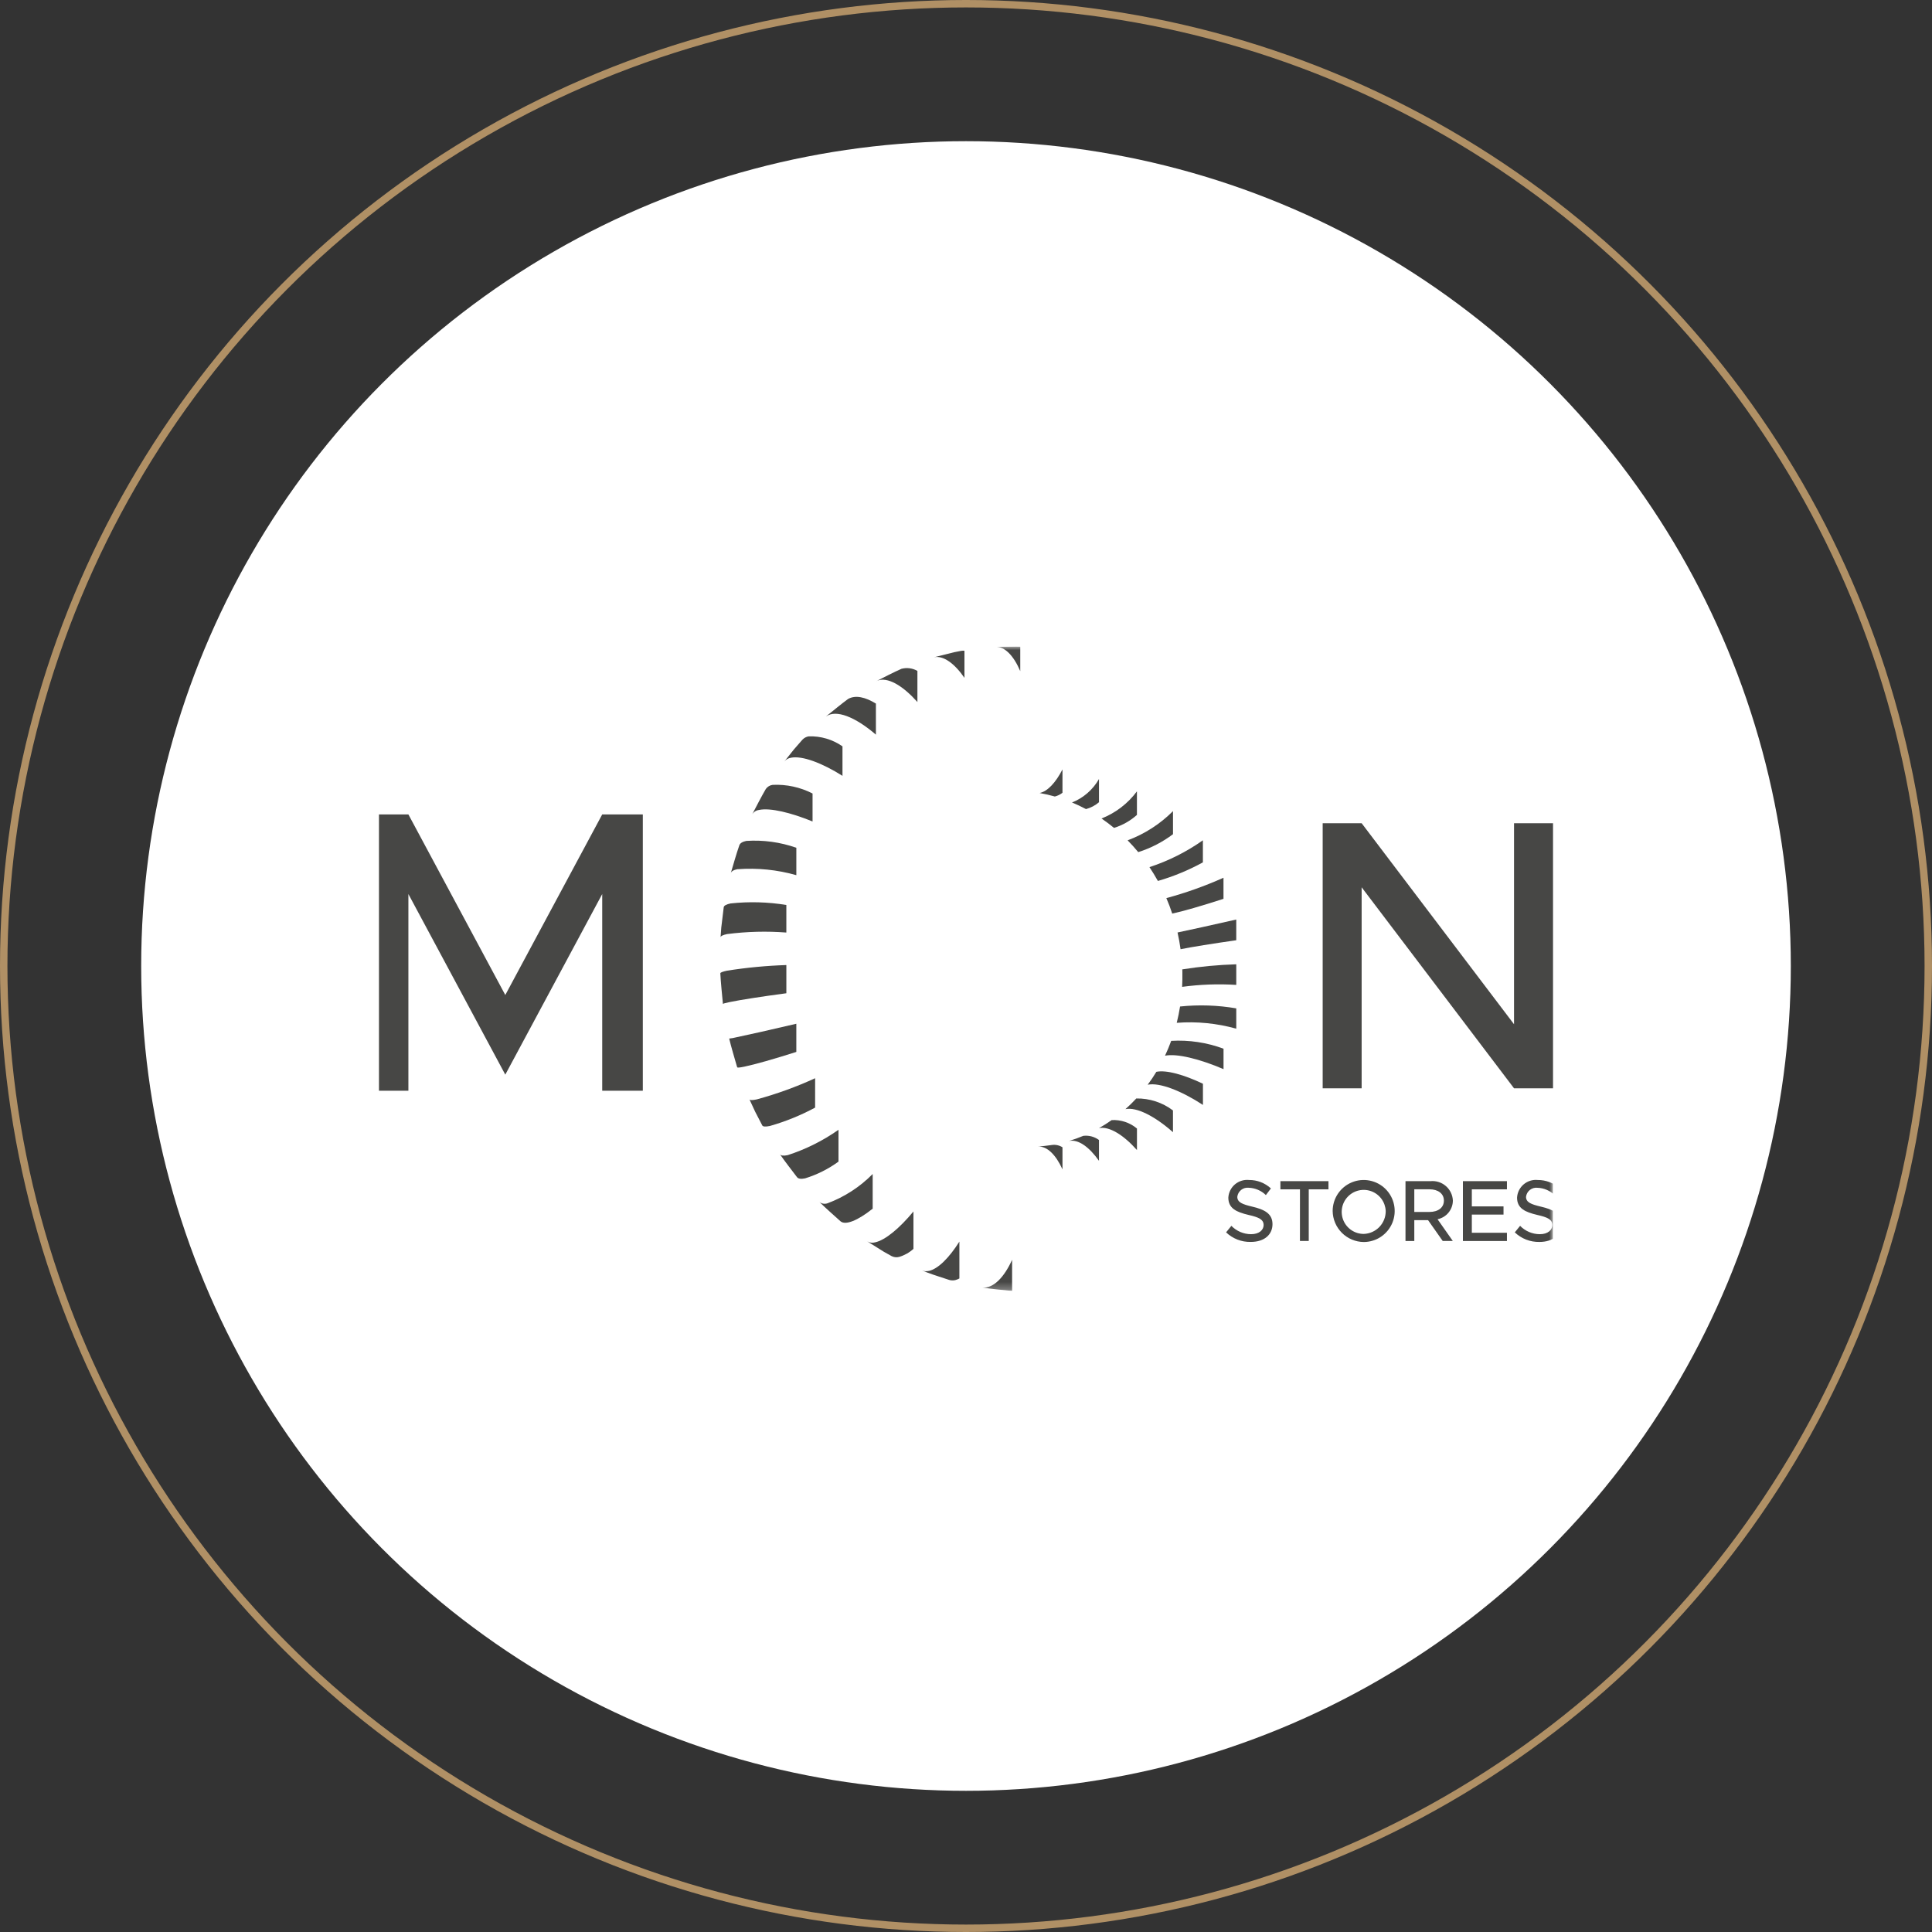<?xml version="1.0" encoding="UTF-8"?> <svg xmlns="http://www.w3.org/2000/svg" width="260" height="260" viewBox="0 0 260 260" fill="none"><rect x="0" y="0" width="260" height="260" fill="#333333" stroke="none"/><circle cx="130" cy="130" r="129.5" stroke="#B09065"></circle><circle cx="130" cy="130" r="111" fill="white"></circle><g clip-path="url(#clip0_1149_756)"><path d="M81.044 109.602L68 133.904L54.96 109.602H49.492V146.785H54.96V120.318L68 144.621L81.044 120.316V146.785H86.508V109.602H81.044Z" fill="#474745"></path><path d="M203.751 110.785V137.839L183.244 110.785H178V146.458H183.244V119.407L203.751 146.458H208.999V110.785H203.751Z" fill="#474745"></path><mask id="mask0_1149_756" style="mask-type:luminance" maskUnits="userSpaceOnUse" x="51" y="87" width="158" height="87"><path d="M209 87H51V173.73H209V87Z" fill="white"></path></mask><g mask="url(#mask0_1149_756)"><path d="M165 165.846L165.714 164.967C166.058 165.322 166.47 165.603 166.925 165.797C167.38 165.99 167.869 166.09 168.363 166.092C169.475 166.092 170.052 165.506 170.052 164.863C170.052 164.098 169.384 163.81 168.034 163.503C166.393 163.116 165.303 162.622 165.303 161.169C165.323 160.827 165.412 160.493 165.565 160.187C165.717 159.881 165.93 159.609 166.191 159.387C166.452 159.166 166.755 159 167.082 158.898C167.409 158.797 167.753 158.763 168.093 158.799C169.182 158.789 170.235 159.195 171.034 159.935L170.355 160.828C169.736 160.223 168.912 159.871 168.047 159.843C167.681 159.801 167.315 159.906 167.027 160.135C166.738 160.364 166.553 160.697 166.51 161.062C166.51 161.811 167.203 162.071 168.527 162.385C170.134 162.761 171.246 163.307 171.246 164.742C171.246 166.101 170.215 167.132 168.317 167.132C167.706 167.146 167.099 167.039 166.53 166.818C165.961 166.597 165.441 166.265 165 165.843" fill="#474745"></path><path d="M174.944 160.055H172.311V158.954H178.778V160.055H176.126V167.006H174.941L174.944 160.055Z" fill="#474745"></path><path d="M186.483 162.973C186.459 162.392 186.266 161.831 185.926 161.36C185.586 160.889 185.115 160.528 184.572 160.322C184.028 160.116 183.436 160.075 182.869 160.203C182.303 160.331 181.786 160.623 181.384 161.043C180.982 161.462 180.712 161.99 180.608 162.562C180.504 163.134 180.57 163.723 180.799 164.258C181.027 164.792 181.408 165.247 181.893 165.567C182.379 165.886 182.947 166.056 183.528 166.055C184.326 166.029 185.082 165.692 185.634 165.116C186.186 164.54 186.491 163.771 186.483 162.973ZM179.344 162.973C179.343 162.148 179.588 161.341 180.046 160.655C180.504 159.968 181.155 159.433 181.917 159.117C182.679 158.8 183.518 158.717 184.327 158.877C185.137 159.037 185.88 159.433 186.465 160.016C187.049 160.599 187.447 161.341 187.61 162.15C187.772 162.959 187.691 163.798 187.377 164.561C187.063 165.324 186.529 165.977 185.844 166.437C185.159 166.897 184.353 167.143 183.528 167.145C182.424 167.134 181.368 166.691 180.586 165.911C179.804 165.131 179.358 164.077 179.344 162.973Z" fill="#474745"></path><path d="M190.33 163.099H192.37C193.531 163.099 194.314 162.522 194.314 161.574C194.314 160.626 193.524 160.05 192.37 160.05H190.33V163.099ZM193.461 164.083L195.51 167.003H194.152L192.184 164.205H190.33V167.007H189.145V158.953H192.531C192.902 158.919 193.276 158.961 193.63 159.077C193.984 159.192 194.311 159.378 194.59 159.624C194.87 159.869 195.097 160.169 195.257 160.505C195.417 160.841 195.507 161.206 195.522 161.578C195.515 162.168 195.307 162.738 194.932 163.193C194.556 163.649 194.036 163.962 193.458 164.08" fill="#474745"></path><path d="M198.072 160.055V162.353H202.337V163.456H198.072V165.904H202.797V167.007H196.872V158.953H202.797V160.054L198.072 160.055Z" fill="#474745"></path><path d="M203.855 165.846L204.569 164.967C204.913 165.322 205.325 165.603 205.78 165.797C206.235 165.99 206.724 166.09 207.218 166.092C208.33 166.092 208.907 165.506 208.907 164.863C208.907 164.098 208.239 163.81 206.889 163.503C205.248 163.116 204.158 162.622 204.158 161.169C204.178 160.827 204.267 160.493 204.42 160.187C204.572 159.881 204.785 159.609 205.046 159.387C205.307 159.166 205.61 159 205.937 158.898C206.264 158.797 206.608 158.763 206.948 158.799C208.038 158.79 209.09 159.197 209.891 159.938L209.21 160.83C208.591 160.225 207.767 159.874 206.902 159.846C206.536 159.804 206.17 159.909 205.881 160.138C205.593 160.366 205.408 160.7 205.365 161.065C205.365 161.814 206.058 162.073 207.382 162.388C208.989 162.763 210.101 163.31 210.101 164.745C210.101 166.104 209.07 167.135 207.172 167.135C206.561 167.148 205.954 167.042 205.385 166.821C204.816 166.599 204.296 166.268 203.855 165.846Z" fill="#474745"></path><path d="M107.166 137.771C103.8 138.561 100.623 139.278 99.066 139.599C98.759 139.679 98.446 139.735 98.131 139.765C98.394 140.886 98.844 142.359 99.158 143.468L99.21 143.628C99.234 143.698 99.541 143.677 100.166 143.547C101.571 143.257 104.248 142.494 107.166 141.563V137.771Z" fill="#474745"></path><path d="M109.696 145.103C107.162 146.265 104.538 147.217 101.848 147.95C101.235 148.082 100.914 148.068 100.857 147.95L101.632 149.619L102.587 151.463C102.674 151.622 103.007 151.652 103.605 151.529C105.718 150.927 107.76 150.099 109.694 149.057L109.696 145.103Z" fill="#474745"></path><path d="M112.841 152.042C110.748 153.514 108.445 154.663 106.01 155.452C105.434 155.575 105.089 155.523 104.957 155.332C105.615 156.287 106.569 157.507 107.269 158.43C107.438 158.636 107.796 158.694 108.343 158.579C109.957 158.081 111.477 157.319 112.841 156.325V152.042Z" fill="#474745"></path><path d="M117.754 167.19C117.58 167.24 117.397 167.254 117.218 167.232C117.038 167.209 116.865 167.15 116.708 167.059L118.947 168.458L120 169.048C120.308 169.201 120.661 169.237 120.994 169.152C121.712 168.941 122.373 168.571 122.927 168.068V163.035C121.075 165.273 119.132 166.906 117.757 167.19" fill="#474745"></path><path d="M124.981 171.032C124.682 171.103 124.369 171.083 124.082 170.974L124.798 171.255C125.673 171.589 126.871 171.954 127.759 172.253C128.017 172.324 128.289 172.331 128.549 172.273C128.745 172.224 128.934 172.149 129.11 172.05V167.089C127.754 169.24 126.248 170.776 124.984 171.039" fill="#474745"></path><path d="M132.243 173.28C133.428 173.464 135.008 173.609 136.205 173.73V169.537C135.116 171.933 133.692 173.375 132.243 173.28Z" fill="#474745"></path><path d="M136.766 87L133.962 87.049C135.215 86.982 136.421 88.252 137.302 90.321V87.017L136.766 87Z" fill="#474745"></path><path d="M129.368 87.586L128.421 87.77L125.697 88.45C126.969 88.186 128.462 89.297 129.792 91.222V87.575C129.652 87.561 129.511 87.566 129.372 87.588" fill="#474745"></path><path d="M121.322 90.002C120.269 90.468 118.903 91.173 117.877 91.694C118.031 91.608 118.196 91.546 118.369 91.512C119.741 91.228 121.648 92.434 123.461 94.479V90.29C122.814 89.915 122.046 89.812 121.322 90.002Z" fill="#474745"></path><path d="M117.875 98.867V94.683C116.458 93.814 115.127 93.498 114.13 94.065C113.257 94.705 112.143 95.627 111.299 96.303L111.15 96.435C112.478 95.423 115.11 96.484 117.875 98.865" fill="#474745"></path><path d="M113.377 104.412V100.439C112.045 99.51 110.447 99.038 108.824 99.096C108.507 99.15 108.216 99.304 107.993 99.536L106.834 100.863L105.555 102.476C105.777 102.206 106.091 102.028 106.437 101.974C107.942 101.662 110.626 102.677 113.377 104.409" fill="#474745"></path><path d="M99.267 116.973C101.927 116.776 104.601 117.048 107.167 117.776V114.089C105.007 113.33 102.716 113.016 100.432 113.167C99.905 113.275 99.598 113.477 99.501 113.744C99.106 114.863 98.681 116.377 98.342 117.518C98.408 117.268 98.708 117.077 99.264 116.961" fill="#474745"></path><path d="M97.889 125.699C100.52 125.361 103.179 125.293 105.823 125.497V121.788C103.342 121.382 100.818 121.312 98.318 121.581C97.732 121.701 97.438 121.875 97.397 122.086L97.067 124.825L96.969 126.142C96.978 125.976 97.273 125.821 97.876 125.697" fill="#474745"></path><path d="M105.825 133.657V129.872C103.152 129.959 100.487 130.211 97.845 130.629C97.226 130.761 96.935 130.879 96.938 130.985C96.998 132.225 97.176 133.881 97.29 135.115C97.29 135.065 97.58 134.983 98.212 134.852C99.683 134.546 102.631 134.093 105.833 133.667" fill="#474745"></path><path d="M117.442 157.991C115.729 159.73 113.657 161.074 111.371 161.93C111.191 161.995 110.997 162.014 110.807 161.986C110.618 161.958 110.438 161.883 110.285 161.768C111.108 162.577 112.26 163.589 113.118 164.361C113.795 164.924 115.442 164.249 117.441 162.658L117.442 157.991Z" fill="#474745"></path><path d="M102.17 108.995C103.637 108.691 106.406 109.346 109.35 110.551V106.786C107.693 105.936 105.843 105.535 103.983 105.623C103.799 105.645 103.622 105.705 103.464 105.801C103.305 105.896 103.168 106.023 103.062 106.175C102.477 107.175 101.775 108.545 101.235 109.577C101.335 109.416 101.471 109.28 101.632 109.18C101.793 109.08 101.975 109.019 102.164 109.002" fill="#474745"></path><path d="M141.587 154.084C141.023 154.174 140.27 154.245 139.7 154.305C140.917 154.226 142.097 155.414 142.984 157.367V154.398C142.57 154.132 142.075 154.021 141.587 154.084Z" fill="#474745"></path><path d="M139.91 106.721C140.599 106.842 141.282 106.999 141.956 107.191C142.329 107.096 142.679 106.925 142.983 106.688V103.548C142.077 105.303 140.992 106.499 139.91 106.721Z" fill="#474745"></path><path d="M145.781 152.858C145.153 153.121 144.512 153.35 143.861 153.547C145.109 153.284 146.58 154.354 147.895 156.216V153.417C147.288 152.966 146.531 152.766 145.781 152.858Z" fill="#474745"></path><path d="M144.262 107.993C144.905 108.256 145.535 108.558 146.149 108.883C146.793 108.709 147.39 108.395 147.896 107.961V104.837C147.079 106.272 145.797 107.387 144.262 107.997" fill="#474745"></path><path d="M149.61 150.733C149.058 151.124 148.487 151.487 147.898 151.819C149.27 151.536 151.19 152.727 153.007 154.769V151.872C152.06 151.077 150.846 150.671 149.611 150.736" fill="#474745"></path><path d="M148.24 110.151C148.816 110.546 149.377 110.967 149.921 111.415C151.061 111.059 152.112 110.464 153.003 109.668V106.496C151.786 108.134 150.137 109.399 148.24 110.151Z" fill="#474745"></path><path d="M152.92 147.827C152.451 148.33 151.965 148.811 151.457 149.264C152.97 148.95 155.436 150.228 157.853 152.365V149.438C156.436 148.364 154.698 147.797 152.92 147.827Z" fill="#474745"></path><path d="M151.749 113.088C152.247 113.593 152.724 114.122 153.182 114.675C154.866 114.141 156.447 113.325 157.857 112.262V109.156C156.129 110.89 154.047 112.232 151.753 113.088" fill="#474745"></path><path d="M154.69 116.696C155.085 117.296 155.472 117.917 155.824 118.555C157.928 117.946 159.959 117.107 161.88 116.054V113.083C159.675 114.639 157.249 115.857 154.684 116.696" fill="#474745"></path><path d="M155.617 144.241C155.254 144.841 154.864 145.426 154.451 145.976C156.045 145.647 158.962 146.787 161.887 148.695V145.846C159.33 144.629 156.962 143.962 155.617 144.241Z" fill="#474745"></path><path d="M156.963 120.865C157.256 121.541 157.522 122.239 157.753 122.946C159.142 122.658 161.774 121.893 164.652 120.96V118.122C162.163 119.237 159.591 120.154 156.958 120.865" fill="#474745"></path><path d="M157.612 140.081C157.363 140.763 157.087 141.426 156.784 142.072C158.364 141.743 161.456 142.509 164.657 143.881V141.128C162.407 140.294 160.008 139.935 157.612 140.075" fill="#474745"></path><path d="M158.468 125.489C158.635 126.228 158.771 126.979 158.876 127.743C160.324 127.443 163.221 126.982 166.37 126.533V123.746C163.079 124.492 159.996 125.174 158.47 125.489" fill="#474745"></path><path d="M158.808 135.451C158.69 136.196 158.541 136.927 158.36 137.646C161.056 137.441 163.767 137.708 166.372 138.436V135.703C163.874 135.273 161.329 135.187 158.808 135.451Z" fill="#474745"></path><path d="M159.118 130.815C159.132 131.485 159.118 132.148 159.085 132.806C161.5 132.48 163.94 132.391 166.372 132.542V129.771C163.939 129.844 161.513 130.072 159.109 130.455C159.109 130.574 159.109 130.691 159.118 130.809" fill="#474745"></path></g></g><defs><clipPath id="clip0_1149_756"><rect width="158" height="86.73" fill="white" transform="translate(51 87)"></rect></clipPath></defs></svg> 